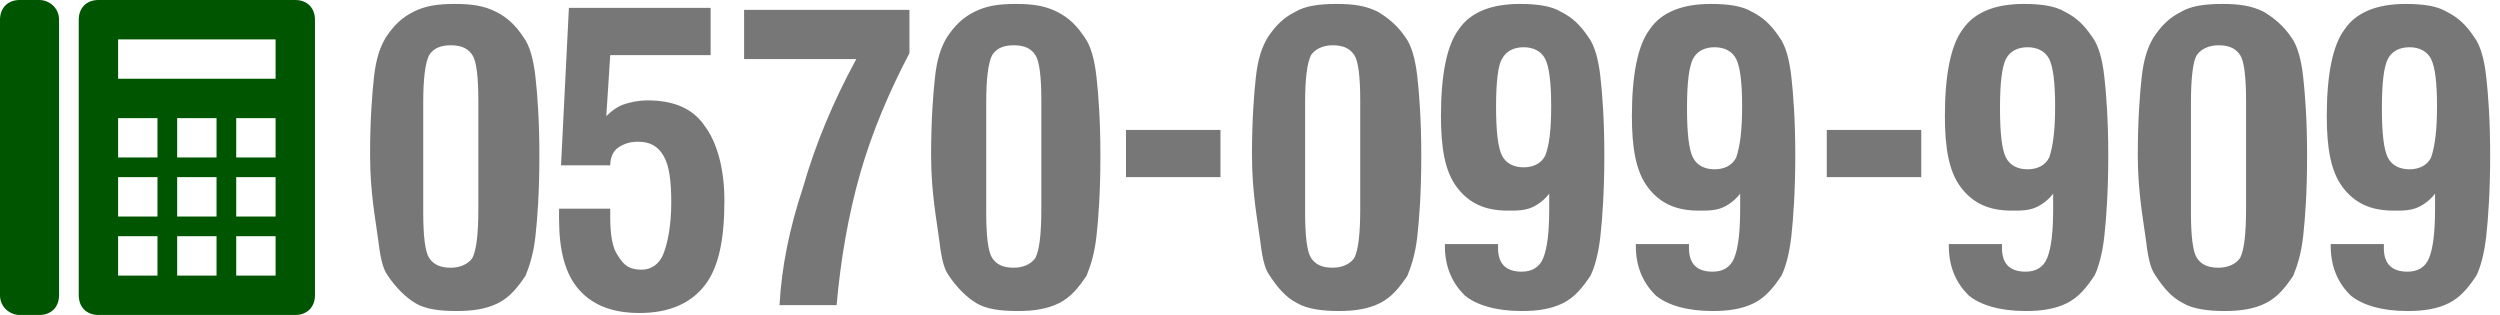 <?xml version="1.0" encoding="utf-8"?>
<!-- Generator: Adobe Illustrator 25.4.1, SVG Export Plug-In . SVG Version: 6.00 Build 0)  -->
<svg version="1.1" id="レイヤー_1" xmlns="http://www.w3.org/2000/svg" xmlns:xlink="http://www.w3.org/1999/xlink" x="0px"
	 y="0px" viewBox="0 0 127 16" style="enable-background:new 0 0 127 16;" xml:space="preserve">
<style type="text/css">
	.st0{fill:#005500;}
	.st1{fill:#777777;}
</style>
<path class="st0" d="M3,15c0,0.6-0.4,1-1,1H1c-0.5,0-1-0.4-1-1V1c0-0.6,0.4-1,1-1h1c0.5,0,1,0.4,1,1V15z M16,1v14c0,0.6-0.4,1-1,1H5
	c-0.6,0-1-0.4-1-1V1c0-0.6,0.4-1,1-1h10C15.6,0,16,0.4,16,1z M8,12H6v2h2V12z M8,9H6v2h2V9z M8,6H6v2h2V6z M11,12H9v2h2V12z M11,9H9
	v2h2V9z M11,6H9v2h2V6z M14,12h-2v2h2V12z M14,9h-2v2h2V9z M14,6h-2v2h2V6z M14,2H6v2h8V2z"/>
<path class="st1" d="M18.8,7.9c0-1.8,0.1-3.1,0.2-4c0.1-0.9,0.3-1.5,0.6-2c0.4-0.6,0.8-1,1.4-1.3s1.2-0.4,2.1-0.4
	c0.9,0,1.5,0.1,2.1,0.4s1,0.7,1.4,1.3c0.3,0.4,0.5,1.1,0.6,2c0.1,0.9,0.2,2.2,0.2,4c0,1.9-0.1,3.2-0.2,4.1c-0.1,0.9-0.3,1.5-0.5,2
	c-0.4,0.6-0.8,1.1-1.4,1.4c-0.6,0.3-1.3,0.4-2.1,0.4c-0.9,0-1.6-0.1-2.1-0.4s-1-0.8-1.4-1.4c-0.3-0.4-0.4-1.1-0.5-1.9
	S18.8,9.8,18.8,7.9z M24.3,9.3V5.1c0-1.2-0.1-2-0.3-2.3c-0.2-0.3-0.5-0.5-1.1-0.5s-0.9,0.2-1.1,0.5c-0.2,0.4-0.3,1.2-0.3,2.4v1.5
	v4.1c0,1.2,0.1,2,0.3,2.3c0.2,0.3,0.5,0.5,1.1,0.5c0.5,0,0.9-0.2,1.1-0.5c0.2-0.4,0.3-1.2,0.3-2.5V9.3z M28.4,10.6H31V11
	c0,0.9,0.1,1.6,0.4,2c0.3,0.5,0.6,0.7,1.2,0.7c0.5,0,0.9-0.3,1.1-0.8c0.2-0.5,0.4-1.4,0.4-2.6c0-1.1-0.1-1.9-0.4-2.4
	c-0.3-0.5-0.7-0.7-1.3-0.7c-0.4,0-0.7,0.1-1,0.3S31,8.1,31,8.4h-2.5l0.4-8h7.2v2.4H31l-0.2,3.1c0.3-0.3,0.6-0.5,0.9-0.6
	c0.3-0.1,0.7-0.2,1.2-0.2c1.3,0,2.3,0.4,2.9,1.3c0.6,0.8,1,2.1,1,3.8c0,2-0.3,3.4-1,4.3c-0.7,0.9-1.8,1.4-3.3,1.4
	c-1.4,0-2.4-0.4-3.1-1.2c-0.7-0.8-1-2-1-3.6V10.6z M39.6,15.5c0.1-1.9,0.5-3.9,1.2-6c0.6-2.1,1.5-4.3,2.7-6.5h-5.7V0.5h8.4v2.2
	c-1,1.9-1.9,4-2.5,6.1s-1,4.4-1.2,6.7H39.6z M47.3,7.9c0-1.8,0.1-3.1,0.2-4c0.1-0.9,0.3-1.5,0.6-2c0.4-0.6,0.8-1,1.4-1.3
	s1.2-0.4,2.1-0.4c0.9,0,1.5,0.1,2.1,0.4s1,0.7,1.4,1.3c0.3,0.4,0.5,1.1,0.6,2c0.1,0.9,0.2,2.2,0.2,4c0,1.9-0.1,3.2-0.2,4.1
	c-0.1,0.9-0.3,1.5-0.5,2c-0.4,0.6-0.8,1.1-1.4,1.4c-0.6,0.3-1.3,0.4-2.1,0.4c-0.9,0-1.6-0.1-2.1-0.4s-1-0.8-1.4-1.4
	c-0.3-0.4-0.4-1.1-0.5-1.9S47.3,9.8,47.3,7.9z M52.9,9.3V5.1c0-1.2-0.1-2-0.3-2.3c-0.2-0.3-0.5-0.5-1.1-0.5s-0.9,0.2-1.1,0.5
	c-0.2,0.4-0.3,1.2-0.3,2.4v1.5v4.1c0,1.2,0.1,2,0.3,2.3c0.2,0.3,0.5,0.5,1.1,0.5c0.5,0,0.9-0.2,1.1-0.5c0.2-0.4,0.3-1.2,0.3-2.5V9.3
	z M57.2,9V6.6h4.8V9H57.2z M63.6,7.9c0-1.8,0.1-3.1,0.2-4c0.1-0.9,0.3-1.5,0.6-2c0.4-0.6,0.8-1,1.4-1.3c0.5-0.3,1.2-0.4,2.1-0.4
	s1.5,0.1,2.1,0.4c0.5,0.3,1,0.7,1.4,1.3c0.3,0.4,0.5,1.1,0.6,2c0.1,0.9,0.2,2.2,0.2,4c0,1.9-0.1,3.2-0.2,4.1c-0.1,0.9-0.3,1.5-0.5,2
	c-0.4,0.6-0.8,1.1-1.4,1.4c-0.6,0.3-1.3,0.4-2.1,0.4s-1.6-0.1-2.1-0.4c-0.6-0.3-1-0.8-1.4-1.4c-0.3-0.4-0.4-1.1-0.5-1.9
	S63.6,9.8,63.6,7.9z M69.1,9.3V5.1c0-1.2-0.1-2-0.3-2.3c-0.2-0.3-0.5-0.5-1.1-0.5c-0.5,0-0.9,0.2-1.1,0.5c-0.2,0.4-0.3,1.2-0.3,2.4
	v1.5v4.1c0,1.2,0.1,2,0.3,2.3c0.2,0.3,0.5,0.5,1.1,0.5c0.5,0,0.9-0.2,1.1-0.5c0.2-0.4,0.3-1.2,0.3-2.5V9.3z M78.8,9.7
	c-0.2,0.3-0.5,0.6-0.9,0.8c-0.4,0.2-0.8,0.2-1.3,0.2c-1.2,0-2-0.4-2.6-1.2c-0.6-0.8-0.8-2-0.8-3.6c0-2.1,0.3-3.6,0.9-4.4
	c0.6-0.9,1.7-1.3,3.1-1.3c0.9,0,1.6,0.1,2.1,0.4c0.6,0.3,1,0.7,1.4,1.3c0.3,0.4,0.5,1.1,0.6,2c0.1,0.9,0.2,2.2,0.2,4
	c0,1.8-0.1,3.2-0.2,4.1c-0.1,0.9-0.3,1.6-0.5,2c-0.4,0.6-0.8,1.1-1.4,1.4c-0.6,0.3-1.3,0.4-2.1,0.4c-1.3,0-2.3-0.3-2.9-0.8
	c-0.6-0.6-1-1.4-1-2.5v-0.1h2.7v0.2c0,0.4,0.1,0.7,0.3,0.9c0.2,0.2,0.5,0.3,0.9,0.3c0.5,0,0.9-0.2,1.1-0.7c0.2-0.5,0.3-1.3,0.3-2.5
	V9.7z M78.8,5.4c0-1.2-0.1-2-0.3-2.4c-0.2-0.4-0.6-0.6-1.1-0.6c-0.5,0-0.9,0.2-1.1,0.6C76.1,3.3,76,4.2,76,5.4
	c0,1.3,0.1,2.1,0.3,2.5c0.2,0.4,0.6,0.6,1.1,0.6c0.5,0,0.9-0.2,1.1-0.6C78.7,7.4,78.8,6.6,78.8,5.4z M88.5,9.7
	c-0.2,0.3-0.5,0.6-0.9,0.8c-0.4,0.2-0.8,0.2-1.3,0.2c-1.2,0-2-0.4-2.6-1.2c-0.6-0.8-0.8-2-0.8-3.6c0-2.1,0.3-3.6,0.9-4.4
	c0.6-0.9,1.7-1.3,3.1-1.3c0.9,0,1.6,0.1,2.1,0.4c0.6,0.3,1,0.7,1.4,1.3c0.3,0.4,0.5,1.1,0.6,2c0.1,0.9,0.2,2.2,0.2,4
	c0,1.8-0.1,3.2-0.2,4.1c-0.1,0.9-0.3,1.6-0.5,2c-0.4,0.6-0.8,1.1-1.4,1.4c-0.6,0.3-1.3,0.4-2.1,0.4c-1.3,0-2.3-0.3-2.9-0.8
	c-0.6-0.6-1-1.4-1-2.5v-0.1h2.7v0.2c0,0.4,0.1,0.7,0.3,0.9c0.2,0.2,0.5,0.3,0.9,0.3c0.5,0,0.9-0.2,1.1-0.7c0.2-0.5,0.3-1.3,0.3-2.5
	V9.7z M88.5,5.4c0-1.2-0.1-2-0.3-2.4c-0.2-0.4-0.6-0.6-1.1-0.6c-0.5,0-0.9,0.2-1.1,0.6c-0.2,0.4-0.3,1.2-0.3,2.5
	c0,1.3,0.1,2.1,0.3,2.5c0.2,0.4,0.6,0.6,1.1,0.6c0.5,0,0.9-0.2,1.1-0.6C88.4,7.4,88.5,6.6,88.5,5.4z M92.8,9V6.6h4.8V9H92.8z
	 M104.4,9.7c-0.2,0.3-0.5,0.6-0.9,0.8c-0.4,0.2-0.8,0.2-1.3,0.2c-1.2,0-2-0.4-2.6-1.2c-0.6-0.8-0.8-2-0.8-3.6c0-2.1,0.3-3.6,0.9-4.4
	c0.6-0.9,1.7-1.3,3.1-1.3c0.9,0,1.6,0.1,2.1,0.4c0.6,0.3,1,0.7,1.4,1.3c0.3,0.4,0.5,1.1,0.6,2c0.1,0.9,0.2,2.2,0.2,4
	c0,1.8-0.1,3.2-0.2,4.1c-0.1,0.9-0.3,1.6-0.5,2c-0.4,0.6-0.8,1.1-1.4,1.4c-0.6,0.3-1.3,0.4-2.1,0.4c-1.3,0-2.3-0.3-2.9-0.8
	c-0.6-0.6-1-1.4-1-2.5v-0.1h2.7v0.2c0,0.4,0.1,0.7,0.3,0.9c0.2,0.2,0.5,0.3,0.9,0.3c0.5,0,0.9-0.2,1.1-0.7c0.2-0.5,0.3-1.3,0.3-2.5
	V9.7z M104.4,5.4c0-1.2-0.1-2-0.3-2.4c-0.2-0.4-0.6-0.6-1.1-0.6c-0.5,0-0.9,0.2-1.1,0.6c-0.2,0.4-0.3,1.2-0.3,2.5
	c0,1.3,0.1,2.1,0.3,2.5c0.2,0.4,0.6,0.6,1.1,0.6c0.5,0,0.9-0.2,1.1-0.6C104.3,7.4,104.4,6.6,104.4,5.4z M108.6,7.9
	c0-1.8,0.1-3.1,0.2-4c0.1-0.9,0.3-1.5,0.6-2c0.4-0.6,0.8-1,1.4-1.3c0.5-0.3,1.2-0.4,2.1-0.4s1.5,0.1,2.1,0.4c0.5,0.3,1,0.7,1.4,1.3
	c0.3,0.4,0.5,1.1,0.6,2c0.1,0.9,0.2,2.2,0.2,4c0,1.9-0.1,3.2-0.2,4.1c-0.1,0.9-0.3,1.5-0.5,2c-0.4,0.6-0.8,1.1-1.4,1.4
	c-0.6,0.3-1.3,0.4-2.1,0.4s-1.6-0.1-2.1-0.4c-0.6-0.3-1-0.8-1.4-1.4c-0.3-0.4-0.4-1.1-0.5-1.9S108.6,9.8,108.6,7.9z M114.1,9.3V5.1
	c0-1.2-0.1-2-0.3-2.3c-0.2-0.3-0.5-0.5-1.1-0.5c-0.5,0-0.9,0.2-1.1,0.5s-0.3,1.2-0.3,2.4v1.5v4.1c0,1.2,0.1,2,0.3,2.3
	c0.2,0.3,0.5,0.5,1.1,0.5c0.5,0,0.9-0.2,1.1-0.5c0.2-0.4,0.3-1.2,0.3-2.5V9.3z M123.8,9.7c-0.2,0.3-0.5,0.6-0.9,0.8
	c-0.4,0.2-0.8,0.2-1.3,0.2c-1.2,0-2-0.4-2.6-1.2c-0.6-0.8-0.8-2-0.8-3.6c0-2.1,0.3-3.6,0.9-4.4c0.6-0.9,1.7-1.3,3.1-1.3
	c0.9,0,1.6,0.1,2.1,0.4c0.6,0.3,1,0.7,1.4,1.3c0.3,0.4,0.5,1.1,0.6,2c0.1,0.9,0.2,2.2,0.2,4c0,1.8-0.1,3.2-0.2,4.1
	c-0.1,0.9-0.3,1.6-0.5,2c-0.4,0.6-0.8,1.1-1.4,1.4c-0.6,0.3-1.3,0.4-2.1,0.4c-1.3,0-2.3-0.3-2.9-0.8c-0.6-0.6-1-1.4-1-2.5v-0.1h2.7
	v0.2c0,0.4,0.1,0.7,0.3,0.9c0.2,0.2,0.5,0.3,0.9,0.3c0.5,0,0.9-0.2,1.1-0.7c0.2-0.5,0.3-1.3,0.3-2.5V9.7z M123.8,5.4
	c0-1.2-0.1-2-0.3-2.4c-0.2-0.4-0.6-0.6-1.1-0.6c-0.5,0-0.9,0.2-1.1,0.6c-0.2,0.4-0.3,1.2-0.3,2.5c0,1.3,0.1,2.1,0.3,2.5
	c0.2,0.4,0.6,0.6,1.1,0.6c0.5,0,0.9-0.2,1.1-0.6C123.7,7.4,123.8,6.6,123.8,5.4z"/>
</svg>
